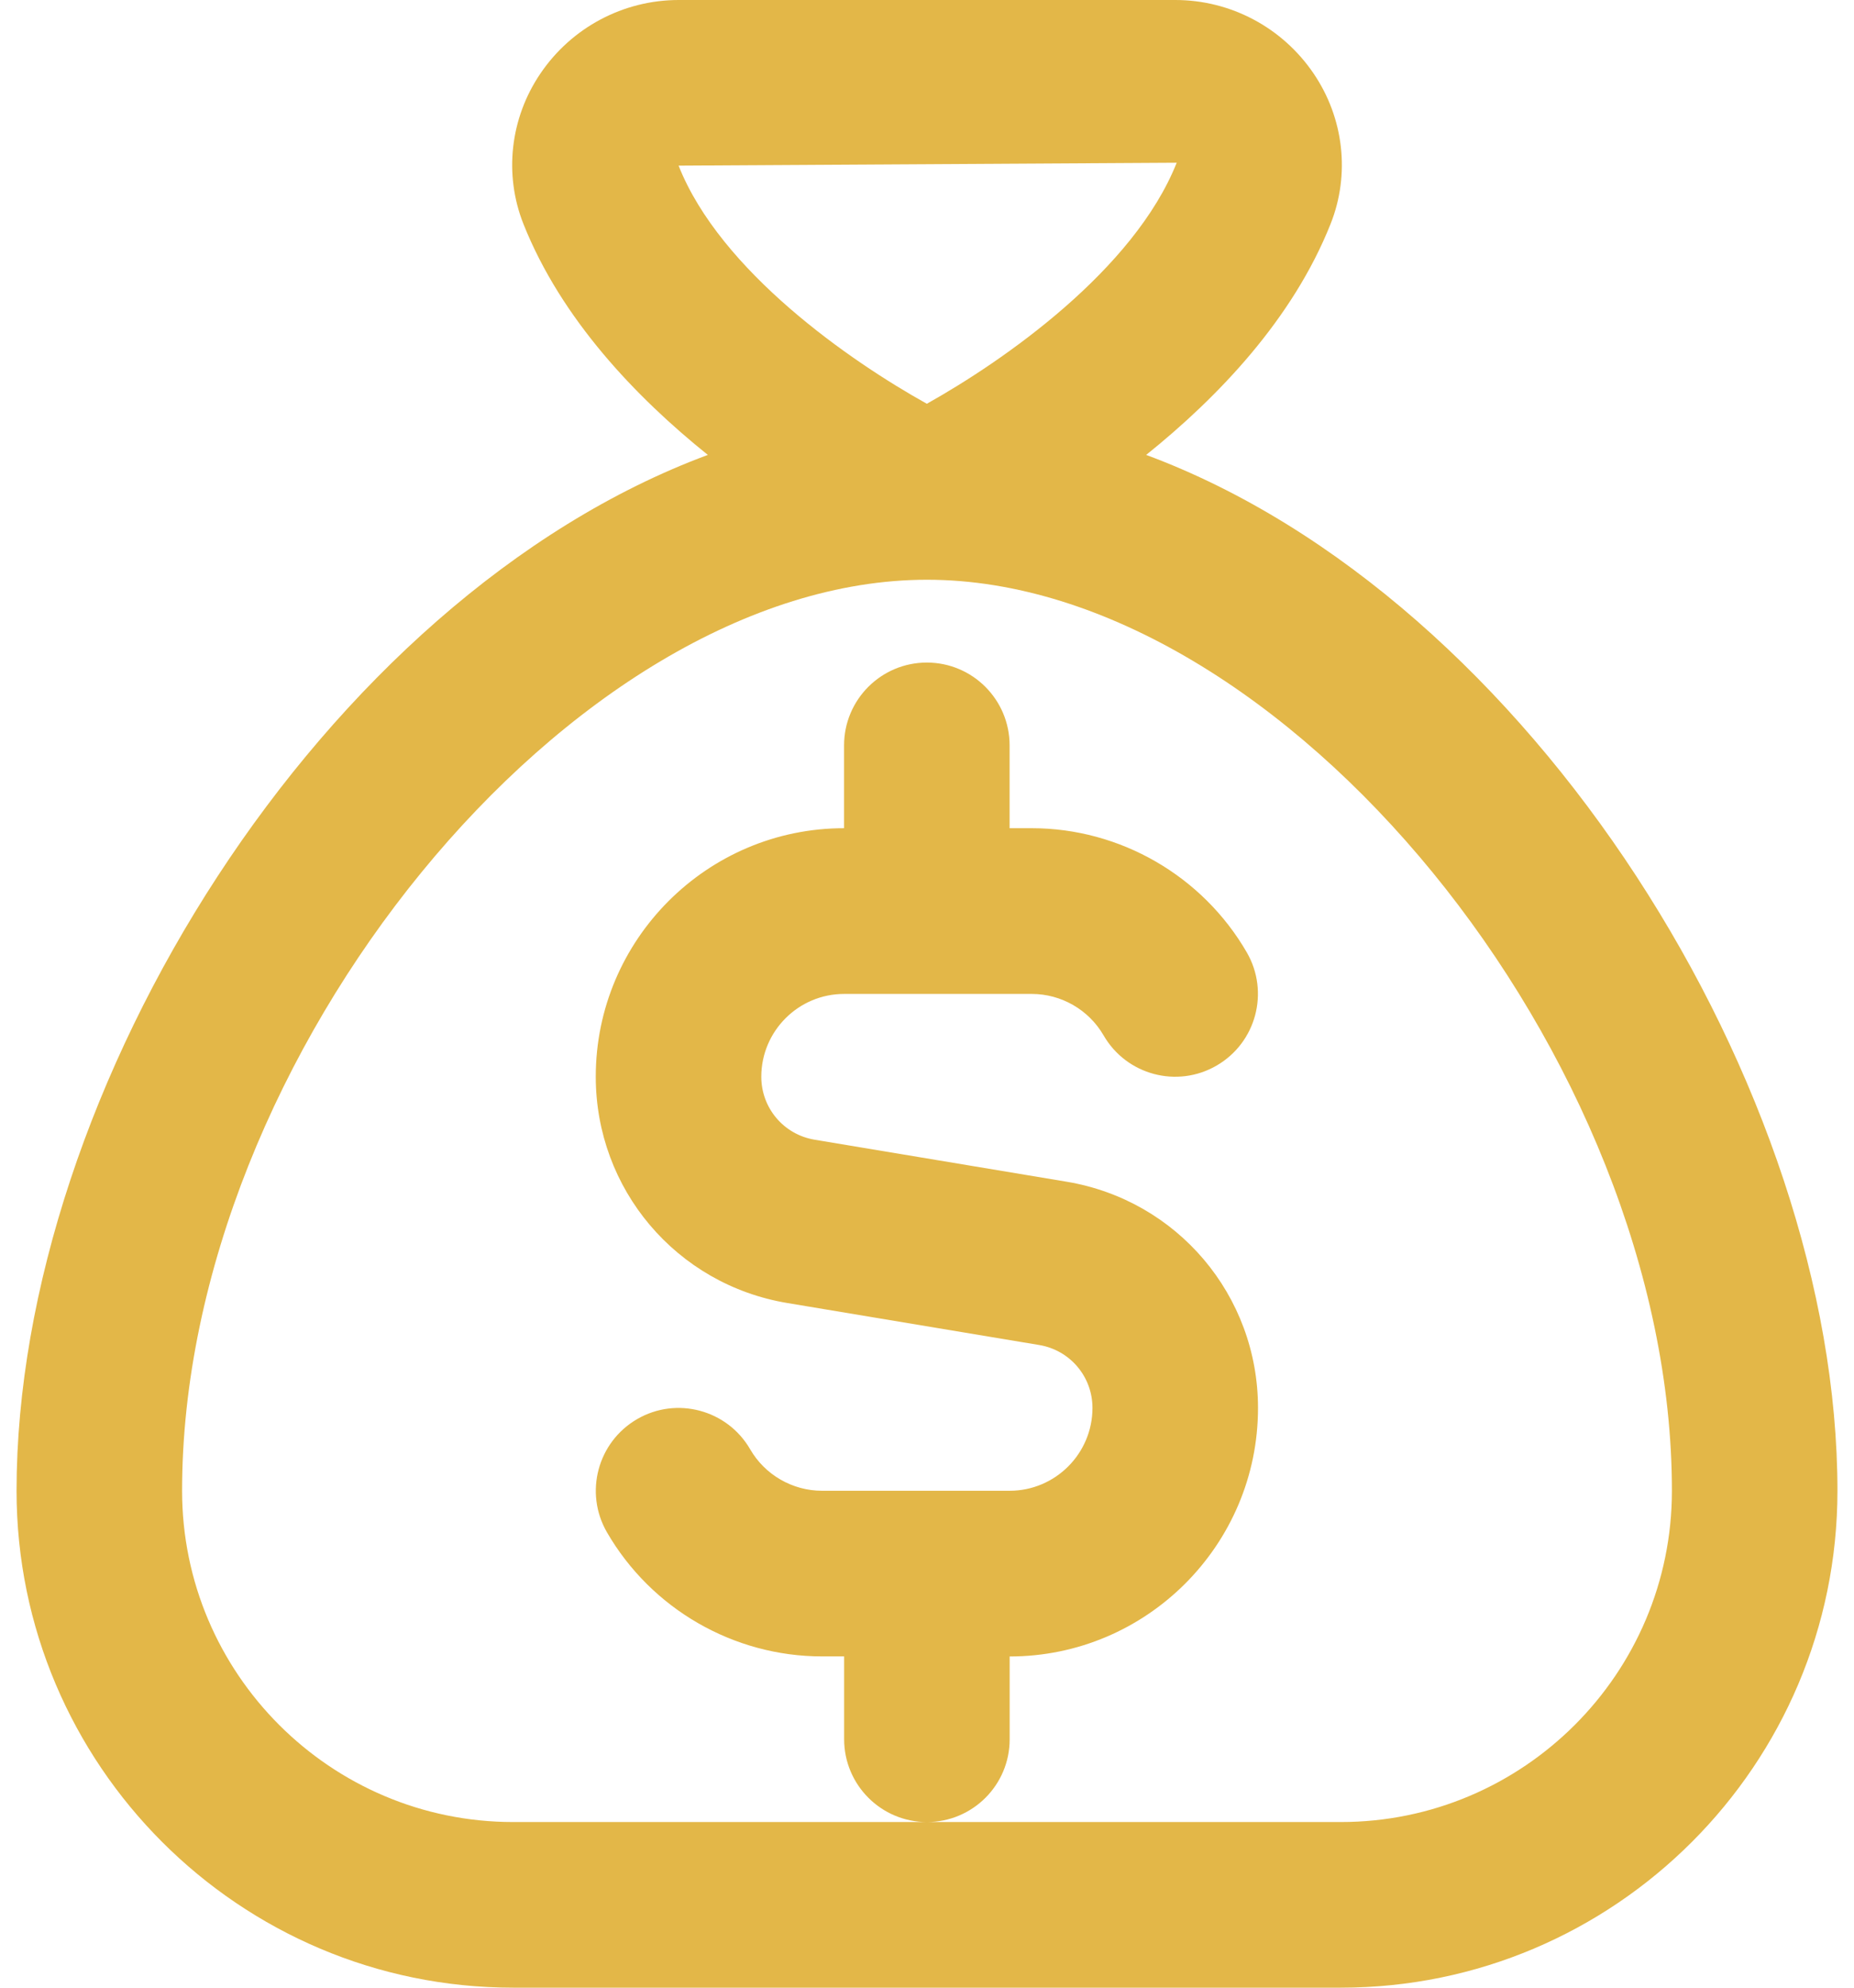 <svg width="56" height="60" viewBox="0 0 56 60" fill="none" xmlns="http://www.w3.org/2000/svg">
<path d="M34.62 13.732C36.803 11.98 39.05 9.625 40.19 6.76C40.785 5.265 40.593 3.567 39.678 2.22C38.735 0.83 37.172 0 35.5 0H20.5C18.828 0 17.265 0.83 16.323 2.22C15.408 3.567 15.217 5.265 15.81 6.76C16.95 9.623 19.198 11.98 21.38 13.732C9.74 18.052 0.5 32.898 0.5 45C0.5 53.273 7.228 60 15.5 60H40.5C48.773 60 55.5 53.273 55.5 45C55.5 32.898 46.26 18.052 34.62 13.732ZM35.542 4.912C34.252 8.155 30.308 10.895 27.995 12.188C25.688 10.905 21.758 8.188 20.497 5L35.542 4.912ZM40.498 55H15.5C9.985 55 5.5 50.515 5.5 45C5.5 31.892 17.275 17.5 28 17.5C38.725 17.5 50.5 31.892 50.5 45C50.5 50.515 46.013 55 40.498 55ZM27.997 55C26.617 55 25.497 53.88 25.497 52.5V50H24.828C22.157 50 19.67 48.565 18.332 46.252C17.642 45.057 18.05 43.53 19.245 42.837C20.435 42.145 21.968 42.553 22.66 43.75C23.105 44.52 23.938 45 24.828 45H30.497C31.875 45 32.998 43.877 32.998 42.5C32.998 41.555 32.32 40.755 31.387 40.6L23.782 39.333C20.43 38.775 17.995 35.9 17.995 32.5C17.995 28.365 21.36 25 25.495 25V22.5C25.495 21.12 26.615 20 27.995 20C29.375 20 30.495 21.12 30.495 22.5V25H31.165C33.833 25 36.322 26.438 37.66 28.75C38.35 29.945 37.943 31.473 36.748 32.165C35.555 32.858 34.025 32.45 33.333 31.253C32.885 30.48 32.055 30.003 31.165 30.003H25.495C24.117 30.003 22.995 31.125 22.995 32.502C22.995 33.447 23.672 34.248 24.605 34.403L32.21 35.67C35.562 36.227 37.998 39.102 37.998 42.502C37.998 46.638 34.633 50.002 30.497 50.002V52.502C30.497 53.883 29.378 55 27.997 55Z" fill="#E3B748"/>
</svg>

